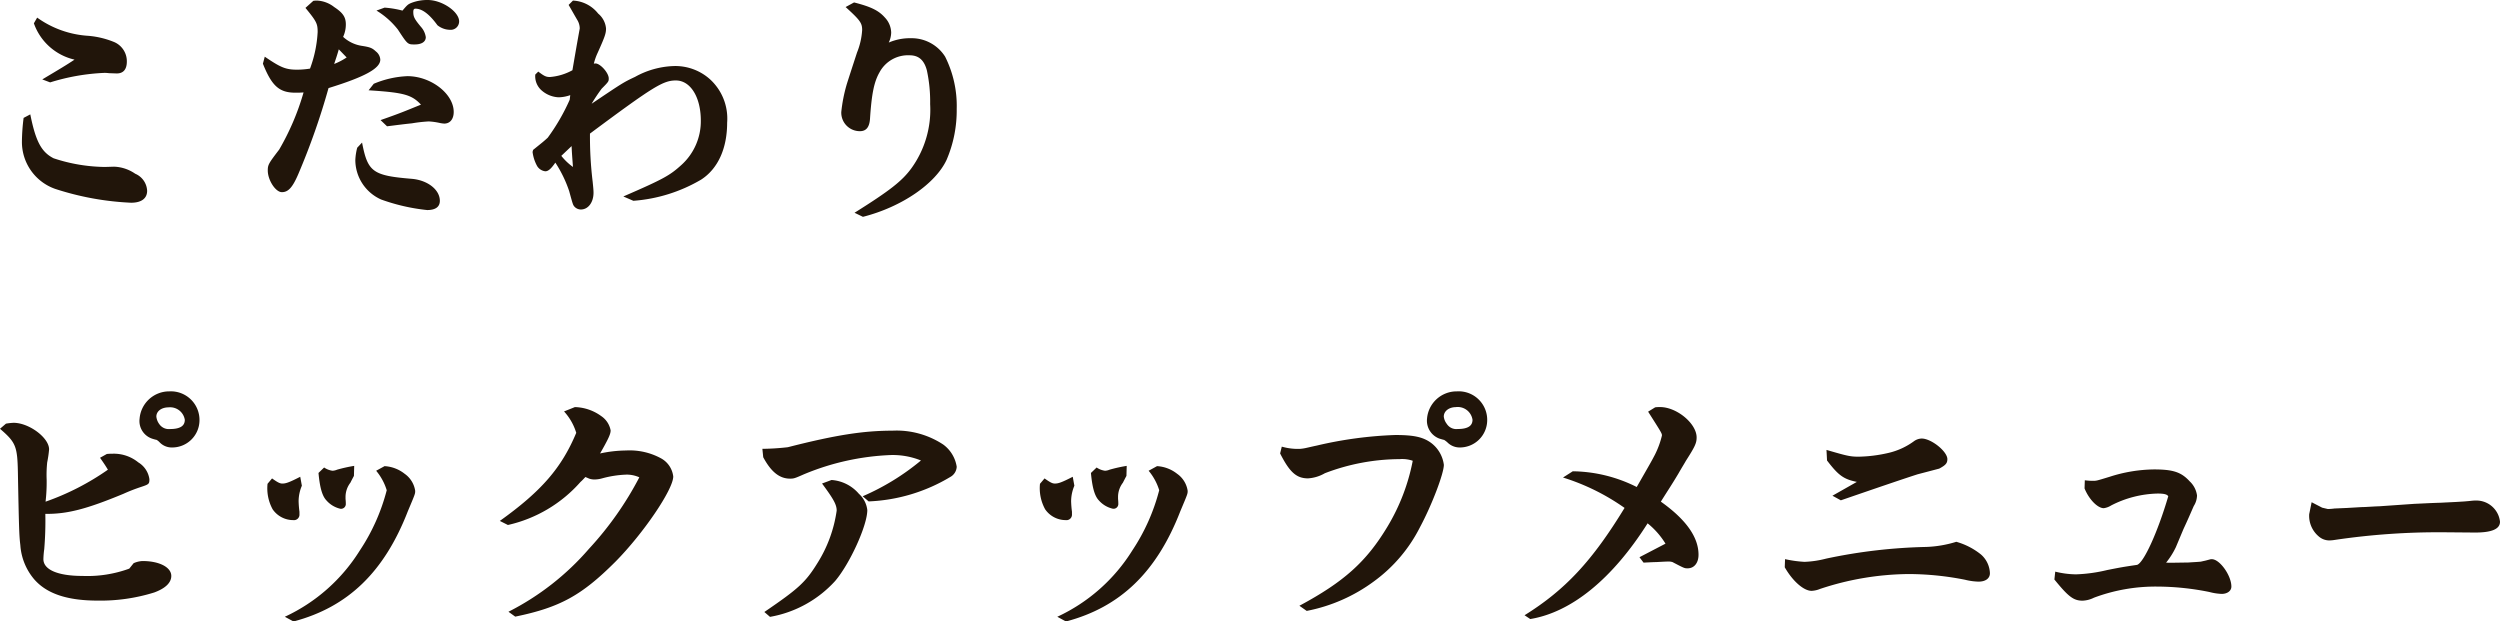 <svg xmlns="http://www.w3.org/2000/svg" width="295.168" height="73.376" viewBox="0 0 295.168 73.376">
  <path id="hdg_pickMenu-sp" d="M8.9,17.952A23.7,23.7,0,0,0,8.7,20.768a5.872,5.872,0,0,0,3.936,5.568,33.578,33.578,0,0,0,8.96,1.632c1.216,0,1.888-.512,1.888-1.408a2.3,2.3,0,0,0-1.408-2.016,4.642,4.642,0,0,0-2.5-.832l-1.088.032a19.878,19.878,0,0,1-6.048-1.024c-1.44-.736-2.112-1.984-2.752-5.184ZM10.112,6.784a6.662,6.662,0,0,0,4.8,4.288c-.96.64-1.664,1.056-3.808,2.336l.928.352a24.953,24.953,0,0,1,6.336-1.12,3.675,3.675,0,0,1,.608.032l.928.032c.768,0,1.184-.48,1.184-1.408a2.465,2.465,0,0,0-1.5-2.3,10.232,10.232,0,0,0-3.072-.736A11.571,11.571,0,0,1,10.5,6.112ZM50.56,5.28a9.389,9.389,0,0,1,2.528,2.24c1.152,1.76,1.152,1.76,1.984,1.76s1.312-.32,1.312-.864A2.293,2.293,0,0,0,55.808,7.2c-.768-.928-.9-1.184-.9-1.76,0-.256.064-.384.256-.384.8,0,1.664.672,2.592,1.952a2.419,2.419,0,0,0,1.5.544A.993.993,0,0,0,60.32,6.56c0-1.152-2.016-2.528-3.712-2.528a5.184,5.184,0,0,0-1.952.352c-.384.16-.48.256-1.024.9a11.6,11.6,0,0,0-2.112-.352ZM37.152,11.552c1.056,2.656,1.952,3.424,3.84,3.424.32,0,.576,0,.96-.032a29.475,29.475,0,0,1-2.88,6.752c-1.248,1.632-1.344,1.792-1.344,2.464,0,1.152.928,2.56,1.664,2.56.768,0,1.28-.576,1.984-2.24A82.643,82.643,0,0,0,44.9,14.432c4.352-1.344,6.112-2.336,6.112-3.36a1.314,1.314,0,0,0-.512-.96c-.448-.416-.672-.512-1.7-.672a4.164,4.164,0,0,1-2.176-1.056,3.5,3.5,0,0,0,.32-1.472c0-.864-.352-1.376-1.376-2.048A3.55,3.55,0,0,0,43.552,4.1a2.614,2.614,0,0,0-.448.032l-.928.832c1.312,1.6,1.44,1.856,1.44,2.848a14.5,14.5,0,0,1-.9,4.32,10.433,10.433,0,0,1-1.472.128c-1.376,0-1.952-.224-3.872-1.536Zm9.888-.736a7.825,7.825,0,0,1-1.472.768c.224-.7.288-.832.544-1.728Zm4.768,8.128c1.536-.192,2.016-.256,2.944-.352a17.418,17.418,0,0,1,1.984-.224,8.033,8.033,0,0,1,1.344.192,3.328,3.328,0,0,0,.48.064c.7,0,1.12-.544,1.12-1.376,0-2.144-2.688-4.224-5.472-4.224a11.409,11.409,0,0,0-3.968.9l-.608.768.48.032c3.68.256,4.64.512,5.7,1.664-2.048.832-2.4.992-4.768,1.824Zm-3.52,2.528a6.8,6.8,0,0,0-.224,1.472,5.125,5.125,0,0,0,3.04,4.64,22.968,22.968,0,0,0,5.44,1.248c.992,0,1.5-.384,1.5-1.088,0-1.28-1.376-2.4-3.232-2.592-4.7-.384-5.28-.8-5.952-4.288Zm21.024-8.64a2.22,2.22,0,0,0,.8,1.92,3.249,3.249,0,0,0,1.952.768,4.3,4.3,0,0,0,1.376-.256l-.064.544a24.059,24.059,0,0,1-2.592,4.48c-.48.448-.736.64-1.728,1.44-.032.128-.064.224-.064.256a4.625,4.625,0,0,0,.544,1.664,1.309,1.309,0,0,0,.96.608c.352,0,.7-.32,1.184-1.024a14.681,14.681,0,0,1,1.632,3.36c.448,1.632.448,1.632.64,1.856a1.042,1.042,0,0,0,.736.32c.864,0,1.5-.832,1.5-1.984,0-.288-.032-.608-.1-1.28a44.325,44.325,0,0,1-.32-5.7c7.488-5.568,8.64-6.272,10.144-6.272,1.728,0,2.944,1.984,2.944,4.736a6.956,6.956,0,0,1-2.3,5.248c-1.344,1.216-2.048,1.632-6.848,3.712l1.184.512a18.44,18.44,0,0,0,8-2.5c1.984-1.28,3.072-3.68,3.072-6.72a6.286,6.286,0,0,0-2.016-5.12,6.139,6.139,0,0,0-4.32-1.568,10.056,10.056,0,0,0-4.544,1.28c-1.376.64-1.6.8-5.12,3.168A20.557,20.557,0,0,1,77.152,14.5c.832-.832.832-.864.832-1.216,0-.64-.992-1.76-1.568-1.76a.476.476,0,0,0-.192.032,6.662,6.662,0,0,1,.448-1.28c.864-1.92.992-2.3.992-2.88a2.567,2.567,0,0,0-.928-1.76A4.026,4.026,0,0,0,73.76,4.1l-.512.512c.48.832.64,1.12.992,1.728a1.967,1.967,0,0,1,.32,1.056c-.416,2.3-.512,2.88-.864,4.928a6.56,6.56,0,0,1-2.656.8c-.448,0-.672-.1-1.376-.64ZM73.6,21.28c.032.8.064,1.152.16,2.464a6.839,6.839,0,0,1-1.376-1.312ZM105.952,4.864c1.728,1.568,1.952,1.888,1.952,2.72a8.44,8.44,0,0,1-.608,2.656c-1.024,3.136-1.184,3.648-1.248,3.872a18.327,18.327,0,0,0-.608,3.136,2.188,2.188,0,0,0,2.208,2.272c.736,0,1.12-.48,1.184-1.472.192-2.944.48-4.352,1.12-5.472A3.816,3.816,0,0,1,113.5,10.56c1.088,0,1.728.576,2.048,1.792a17.527,17.527,0,0,1,.384,3.968,11.784,11.784,0,0,1-2.24,7.616c-1.088,1.472-2.5,2.592-6.688,5.216l.992.48c4.544-1.152,8.576-3.9,9.888-6.752a14.788,14.788,0,0,0,1.184-5.984A12.967,12.967,0,0,0,117.7,10.72a4.675,4.675,0,0,0-4-2.176,6.347,6.347,0,0,0-2.656.512,2.844,2.844,0,0,0,.288-1.184,2.676,2.676,0,0,0-.736-1.76c-.736-.832-1.632-1.28-3.648-1.792ZM6.112,54.656c1.856,1.6,2.048,2.048,2.112,5.088.128,6.944.16,7.552.288,8.64a6.959,6.959,0,0,0,1.6,4c1.472,1.728,3.9,2.56,7.552,2.56a21.253,21.253,0,0,0,6.656-.96c1.312-.48,2.016-1.152,2.016-1.952,0-1.024-1.408-1.76-3.392-1.76a2.871,2.871,0,0,0-1.056.256l-.512.64a14.4,14.4,0,0,1-5.5.864c-2.944,0-4.64-.736-4.64-1.984a10.09,10.09,0,0,1,.1-1.184,40.44,40.44,0,0,0,.128-4.16c2.592.032,4.9-.576,9.216-2.368a20.878,20.878,0,0,1,2.048-.8c.96-.32,1.024-.352,1.024-.928a2.753,2.753,0,0,0-1.312-1.984A4.575,4.575,0,0,0,19.424,57.6a6.509,6.509,0,0,0-.7.032l-.8.448c.512.736.64.928.928,1.408a30.3,30.3,0,0,1-7.36,3.776,20.277,20.277,0,0,0,.128-2.592,14.411,14.411,0,0,1,.064-2.048,13.193,13.193,0,0,0,.224-1.536c0-1.376-2.368-3.136-4.192-3.136a6.565,6.565,0,0,0-.9.1Zm20-4.416a3.506,3.506,0,0,0-3.52,3.232,2.191,2.191,0,0,0,1.44,2.336,4.393,4.393,0,0,0,.576.16,1.691,1.691,0,0,1,.352.288,1.976,1.976,0,0,0,1.472.608,3.225,3.225,0,0,0,3.232-3.136A3.378,3.378,0,0,0,26.112,50.24Zm-.1,1.888a1.754,1.754,0,0,1,1.92,1.472c0,.736-.576,1.088-1.76,1.088a1.355,1.355,0,0,1-1.248-.576,1.784,1.784,0,0,1-.352-.9C24.576,52.576,25.184,52.128,26.016,52.128ZM37.7,61.152A5.157,5.157,0,0,0,38.3,64.16a2.949,2.949,0,0,0,2.432,1.28.65.65,0,0,0,.736-.7v-.288a11.673,11.673,0,0,1-.1-1.248,4.779,4.779,0,0,1,.384-1.824l-.192-1.056c-1.312.672-1.7.8-2.112.8-.288,0-.544-.128-1.216-.608Zm6.016-1.28c.16,1.76.448,2.72.928,3.232A3.106,3.106,0,0,0,46.3,64.1a.565.565,0,0,0,.64-.608,4.453,4.453,0,0,0-.032-.544V62.72a2.77,2.77,0,0,1,.576-1.7c.064-.128.224-.448.416-.8l.032-1.184a17.718,17.718,0,0,0-2.016.448,1.573,1.573,0,0,1-.544.128,2.3,2.3,0,0,1-.992-.384ZM40.768,77.408c6.432-1.7,10.72-5.856,13.5-13.024.864-2.048.864-2.048.864-2.4a2.986,2.986,0,0,0-1.248-2.016,4.2,4.2,0,0,0-2.368-.9l-.992.544a6.607,6.607,0,0,1,1.248,2.3,23.375,23.375,0,0,1-3.168,7.1,20.67,20.67,0,0,1-8.864,7.84ZM66.08,66.016a16.166,16.166,0,0,0,8.576-5.088c.224-.192.352-.352.576-.576l.448.192a1.924,1.924,0,0,0,.64.1,3.492,3.492,0,0,0,.864-.128,12.436,12.436,0,0,1,2.912-.448,3.634,3.634,0,0,1,1.5.32,38.884,38.884,0,0,1-5.952,8.448,31.194,31.194,0,0,1-9.5,7.424l.8.576c5.28-1.088,7.84-2.5,11.808-6.464,3.3-3.328,6.848-8.544,6.848-10.08a2.8,2.8,0,0,0-1.44-2.144,7.731,7.731,0,0,0-4.128-.928,15.022,15.022,0,0,0-3.072.352c.992-1.728,1.248-2.3,1.248-2.72a2.605,2.605,0,0,0-1.12-1.7,5.515,5.515,0,0,0-3.1-1.056l-1.28.512a6.593,6.593,0,0,1,1.44,2.528c-1.728,4.128-4.1,6.88-9.024,10.4ZM97.024,76.864a13.549,13.549,0,0,0,7.68-4.224c1.728-2.016,3.808-6.56,3.808-8.384a3.018,3.018,0,0,0-.992-1.92,4.673,4.673,0,0,0-3.232-1.632l-1.12.416c1.376,1.856,1.728,2.5,1.728,3.2a15.743,15.743,0,0,1-2.24,6.144c-1.44,2.336-2.272,3.072-6.3,5.824Zm-.8-18.848c.928,1.728,1.92,2.528,3.168,2.528.448,0,.544-.032,1.632-.512a29.571,29.571,0,0,1,10.208-2.272,8.874,8.874,0,0,1,3.616.64,28.242,28.242,0,0,1-6.88,4.224l.7.608a20.3,20.3,0,0,0,9.632-2.88,1.449,1.449,0,0,0,.768-1.216,4,4,0,0,0-1.6-2.624,10.008,10.008,0,0,0-5.984-1.632c-3.424,0-6.72.512-12.352,1.952a27.992,27.992,0,0,1-3.008.192ZM128.9,61.152a5.157,5.157,0,0,0,.608,3.008,2.949,2.949,0,0,0,2.432,1.28.65.65,0,0,0,.736-.7v-.288a11.674,11.674,0,0,1-.1-1.248,4.78,4.78,0,0,1,.384-1.824l-.192-1.056c-1.312.672-1.7.8-2.112.8-.288,0-.544-.128-1.216-.608Zm6.016-1.28c.16,1.76.448,2.72.928,3.232a3.106,3.106,0,0,0,1.664.992.565.565,0,0,0,.64-.608,4.454,4.454,0,0,0-.032-.544V62.72a2.77,2.77,0,0,1,.576-1.7c.064-.128.224-.448.416-.8l.032-1.184a17.718,17.718,0,0,0-2.016.448,1.573,1.573,0,0,1-.544.128,2.3,2.3,0,0,1-.992-.384Zm-2.944,17.536c6.432-1.7,10.72-5.856,13.5-13.024.864-2.048.864-2.048.864-2.4a2.986,2.986,0,0,0-1.248-2.016,4.2,4.2,0,0,0-2.368-.9l-.992.544a6.607,6.607,0,0,1,1.248,2.3,23.375,23.375,0,0,1-3.168,7.1,20.67,20.67,0,0,1-8.864,7.84Zm25.28-19.84c1.12,2.208,1.92,2.944,3.3,2.944a4.53,4.53,0,0,0,1.984-.608,24.912,24.912,0,0,1,8.832-1.664,3.807,3.807,0,0,1,1.536.192v.032a23.778,23.778,0,0,1-2.976,7.744c-2.5,4.16-5.152,6.528-10.4,9.344l.864.608a19.6,19.6,0,0,0,7.936-3.488,17.852,17.852,0,0,0,5.44-6.4c1.408-2.624,2.816-6.336,2.816-7.36a3.843,3.843,0,0,0-1.6-2.656c-.928-.64-2.016-.864-4.128-.864a47.36,47.36,0,0,0-9.28,1.248c-.608.128-.992.224-1.152.256a5.246,5.246,0,0,1-.768.128,6.747,6.747,0,0,1-1.952-.192l-.256-.064Zm20.864-7.328a3.506,3.506,0,0,0-3.52,3.232,2.253,2.253,0,0,0,1.44,2.336c.32.1.544.16.576.16a2.77,2.77,0,0,1,.384.288,2.038,2.038,0,0,0,1.44.608,3.232,3.232,0,0,0,3.264-3.136A3.369,3.369,0,0,0,178.112,50.24Zm-.1,1.856a1.765,1.765,0,0,1,1.952,1.5c0,.736-.576,1.088-1.76,1.088a1.334,1.334,0,0,1-1.28-.608,1.7,1.7,0,0,1-.352-.864C176.576,52.576,177.184,52.1,178.016,52.1Zm8.768,25.024c4.864-.8,9.7-4.736,13.856-11.3a9.4,9.4,0,0,1,2.112,2.4l-3.072,1.6.48.64c.672-.032,1.184-.064,1.5-.064.576-.032,1.12-.064,1.408-.064a1.492,1.492,0,0,1,.512.064c1.408.736,1.408.736,1.792.736.768,0,1.28-.64,1.28-1.6,0-2.08-1.472-4.16-4.448-6.272,1.024-1.632,1.28-1.984,2.08-3.328.384-.672.8-1.344.864-1.472,1.088-1.7,1.28-2.112,1.28-2.784,0-1.632-2.336-3.584-4.32-3.584a4.343,4.343,0,0,0-.576.032l-.832.512c1.568,2.464,1.632,2.56,1.632,2.816a10.231,10.231,0,0,1-.832,2.272c-.384.736-.384.736-2.144,3.808a17.2,17.2,0,0,0-7.552-1.856l-1.152.736A25.989,25.989,0,0,1,197.92,64c-3.808,6.24-6.976,9.664-11.808,12.672Zm30.048-6.112c.928,1.632,2.24,2.784,3.168,2.784a2.971,2.971,0,0,0,.992-.224,33.858,33.858,0,0,1,10.464-1.76,34.51,34.51,0,0,1,6.656.672,7.308,7.308,0,0,0,1.6.224c.832,0,1.344-.384,1.344-.992A3.078,3.078,0,0,0,240,69.5a8.194,8.194,0,0,0-2.912-1.5,13.526,13.526,0,0,1-3.552.608,62.92,62.92,0,0,0-11.808,1.376,11.842,11.842,0,0,1-2.56.384,14.08,14.08,0,0,1-2.3-.32ZM221.824,58.4c1.344,1.76,1.952,2.208,3.52,2.528l-2.88,1.632.992.544c4.352-1.5,7.36-2.528,9.056-3.072l2.56-.672c.768-.416.96-.64.96-1.12,0-.9-1.888-2.432-3.04-2.432a1.631,1.631,0,0,0-.864.288,8.24,8.24,0,0,1-3.04,1.408,16.837,16.837,0,0,1-3.52.448c-1.024,0-1.408-.1-3.808-.8Zm40.032,12.064a9.139,9.139,0,0,0,1.152-1.824l.9-2.144c.512-1.088.864-1.92,1.216-2.72a2.418,2.418,0,0,0,.384-1.248,2.789,2.789,0,0,0-.864-1.664c-.992-1.088-1.952-1.408-4.224-1.408a17.591,17.591,0,0,0-5.216.864c-1.568.48-1.568.48-1.952.48a6.475,6.475,0,0,1-.992-.064l-.032.96c.512,1.28,1.536,2.336,2.272,2.336a2.205,2.205,0,0,0,.864-.32,12.545,12.545,0,0,1,5.5-1.408c.768,0,1.12.1,1.248.32-1.216,4.16-2.88,7.84-3.68,8.1-1.728.256-1.888.288-3.52.608a18.181,18.181,0,0,1-3.68.512,10.7,10.7,0,0,1-2.464-.32l-.1.928c1.664,2.048,2.272,2.5,3.328,2.5a3.267,3.267,0,0,0,1.344-.352,20.71,20.71,0,0,1,7.52-1.312,31.387,31.387,0,0,1,6.112.64,6.6,6.6,0,0,0,1.44.224c.672,0,1.152-.352,1.152-.864,0-1.312-1.376-3.232-2.3-3.232a.7.7,0,0,0-.256.032l-.48.128-.576.128c-.256.032-.992.064-1.44.1l-2.112.032Zm17.184-7.136-.288,1.408a3.176,3.176,0,0,0,1.12,2.624,1.911,1.911,0,0,0,1.248.48,4.774,4.774,0,0,0,.672-.064,83.692,83.692,0,0,1,12.832-.9l3.712.032c1.984,0,2.944-.416,2.944-1.28a2.806,2.806,0,0,0-2.752-2.5,4.978,4.978,0,0,0-.64.032c-.544.064-1.152.1-1.216.1-.352.032-1.184.064-2.4.128-1.216.032-2.272.1-3.072.128l-4.128.288c-.928.032-1.664.1-2.144.1l-1.7.1-1.472.064a7.672,7.672,0,0,1-.8.064l-.672-.16Z" transform="translate(-6.112 -4.032)" fill="#21150a"/>
</svg>

